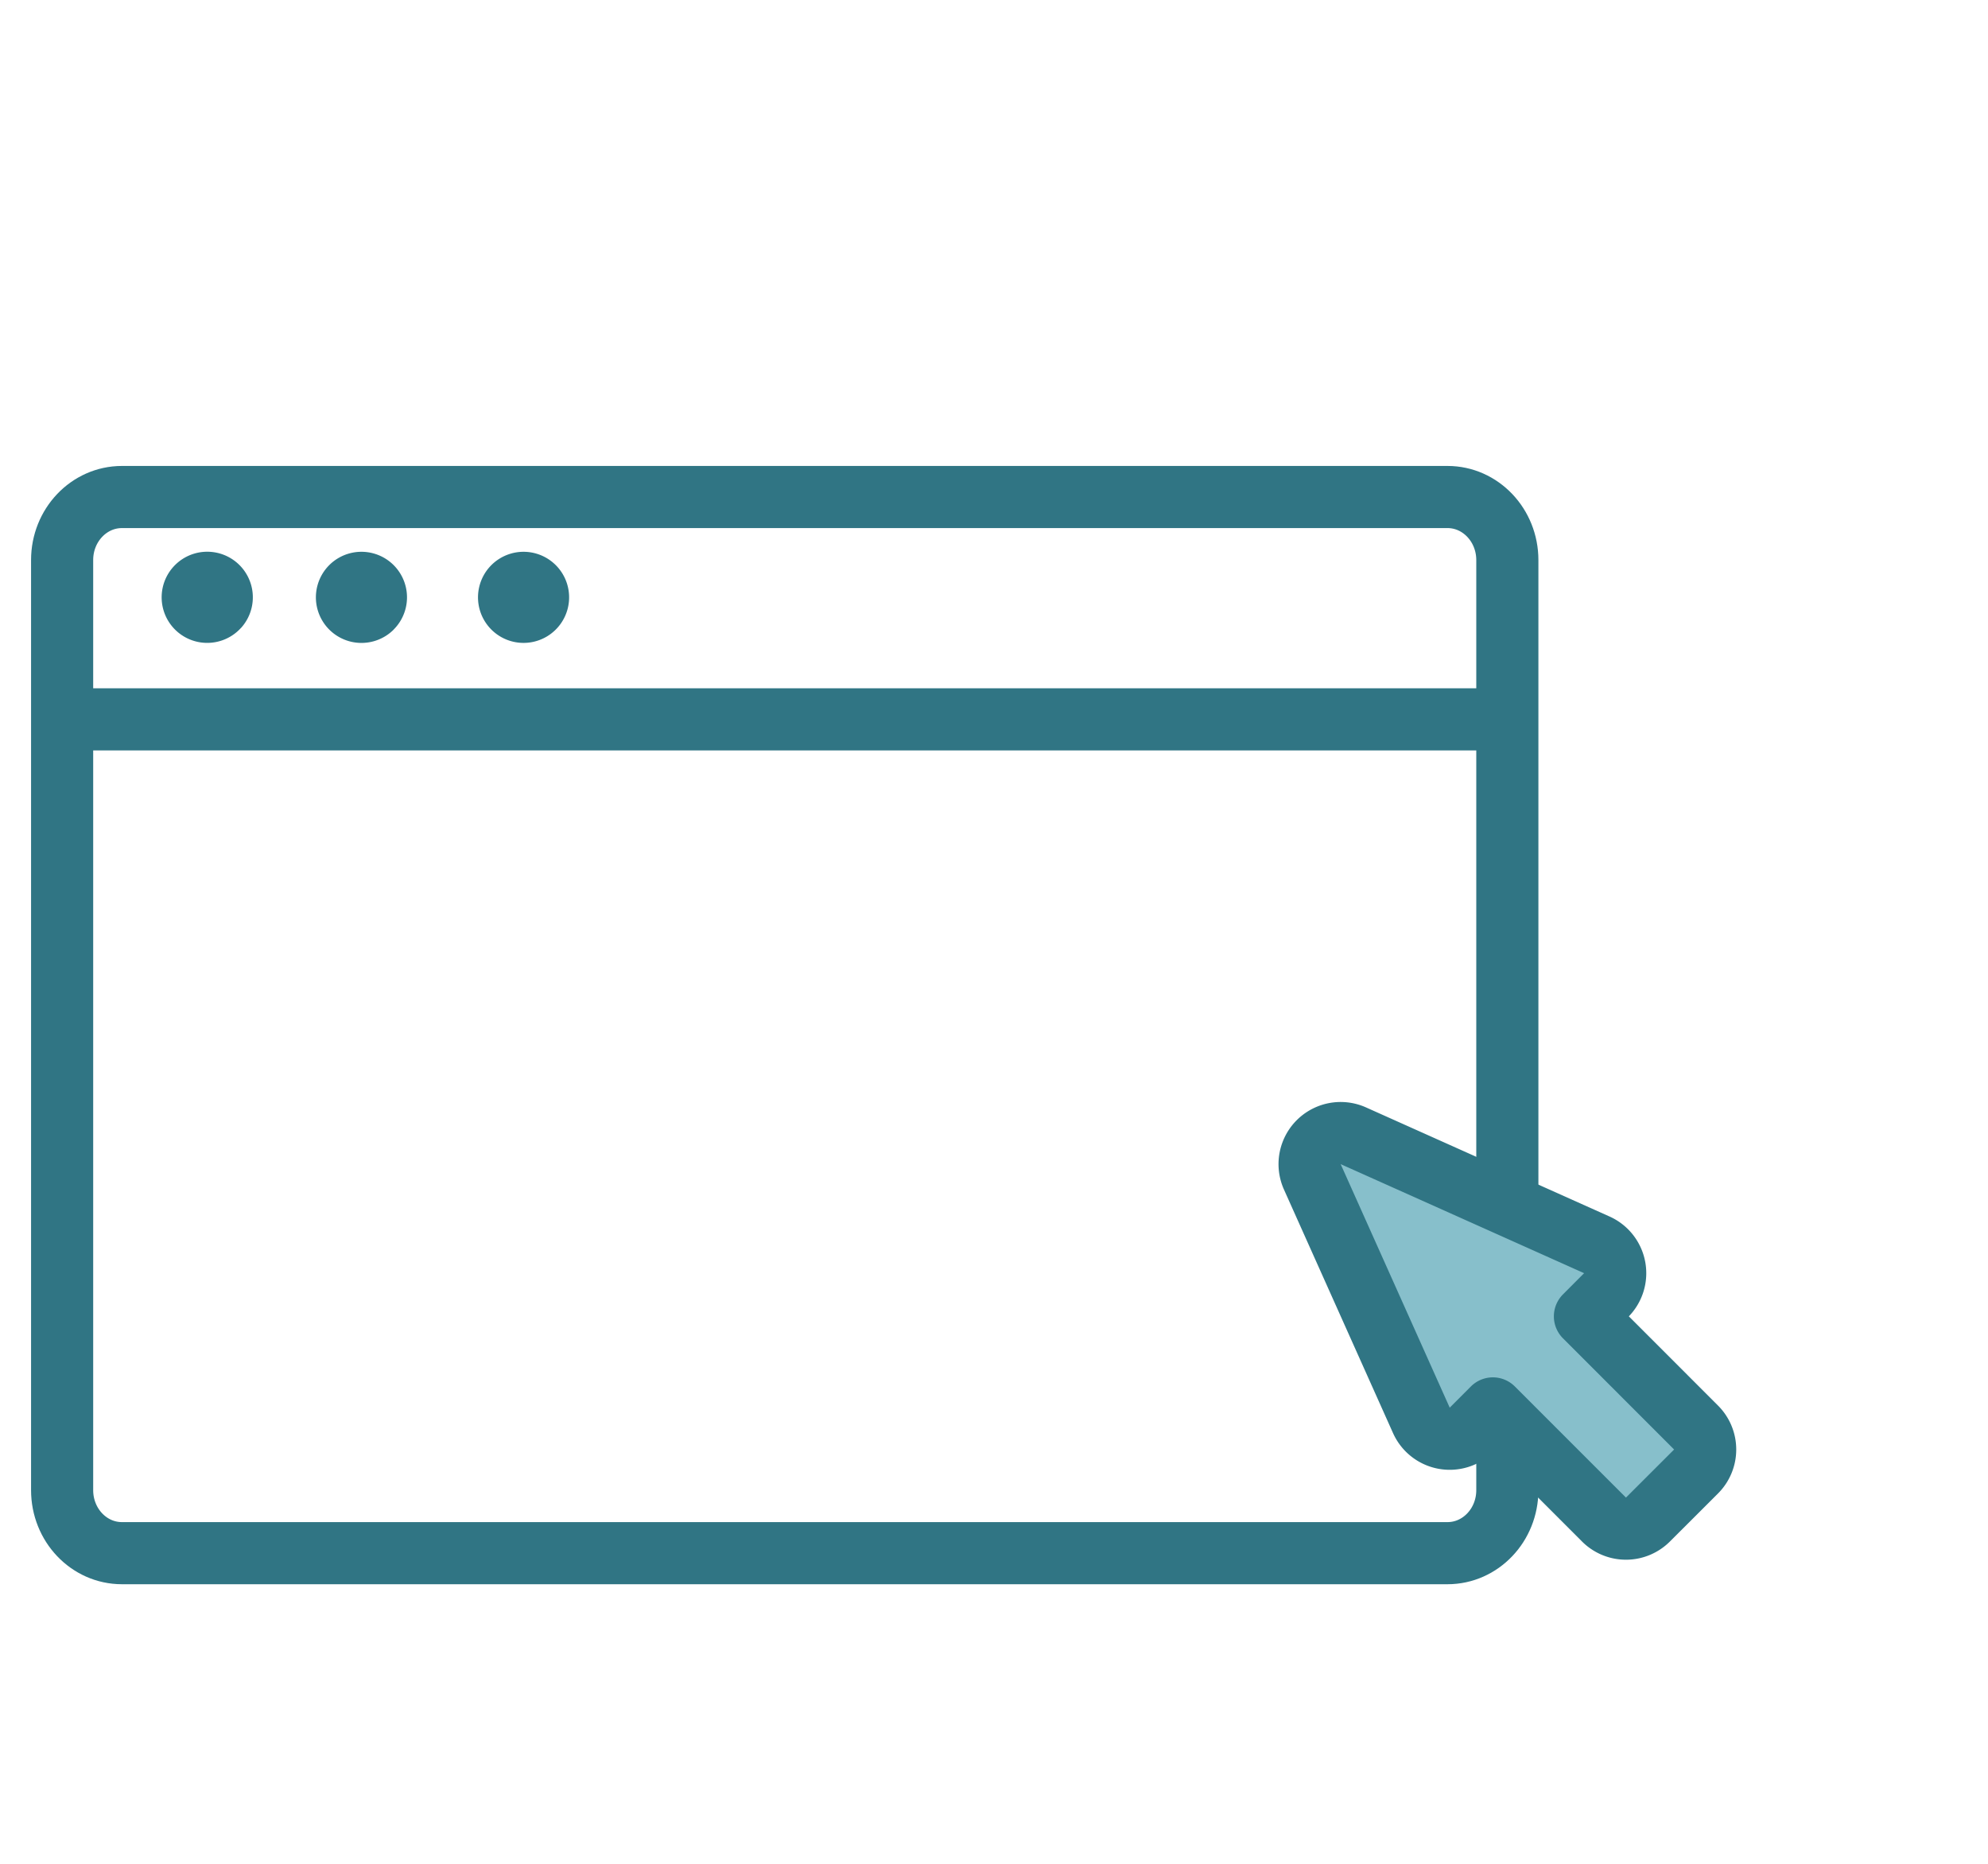 <svg width="32" height="30" fill="none" xmlns="http://www.w3.org/2000/svg"><path d="M1.963 8H23.3c.532 0 .963.455.963 1.015v14.971c0 .56-.431 1.014-.963 1.014H1.963C1.43 25 1 24.546 1 23.986V9.014C1 8.454 1.431 8 1.963 8v0zM1 11.579h23.263" stroke="#307584" stroke-linecap="round" stroke-linejoin="round"/><path d="M3.88 10.107a.733.733 0 10-1.088-.985.733.733 0 001.087.985zm2.456.027A.733.733 0 105.3 9.096a.733.733 0 001.037 1.038zm2.805-.35a.733.733 0 10-1.427-.338.733.733 0 001.427.338z" fill="#307584"/><path d="M25.853 20.847a.5.5 0 00-.15-.81l-3.92-1.756a.5.5 0 00-.66.66l1.756 3.921a.5.5 0 00.81.15l.341-.342 1.789 1.789a.5.5 0 00.707 0l.775-.774a.5.5 0 000-.707l-1.789-1.79.34-.341z" fill="#87BFCB" stroke="#307584" stroke-linecap="round" stroke-linejoin="round"/></svg>